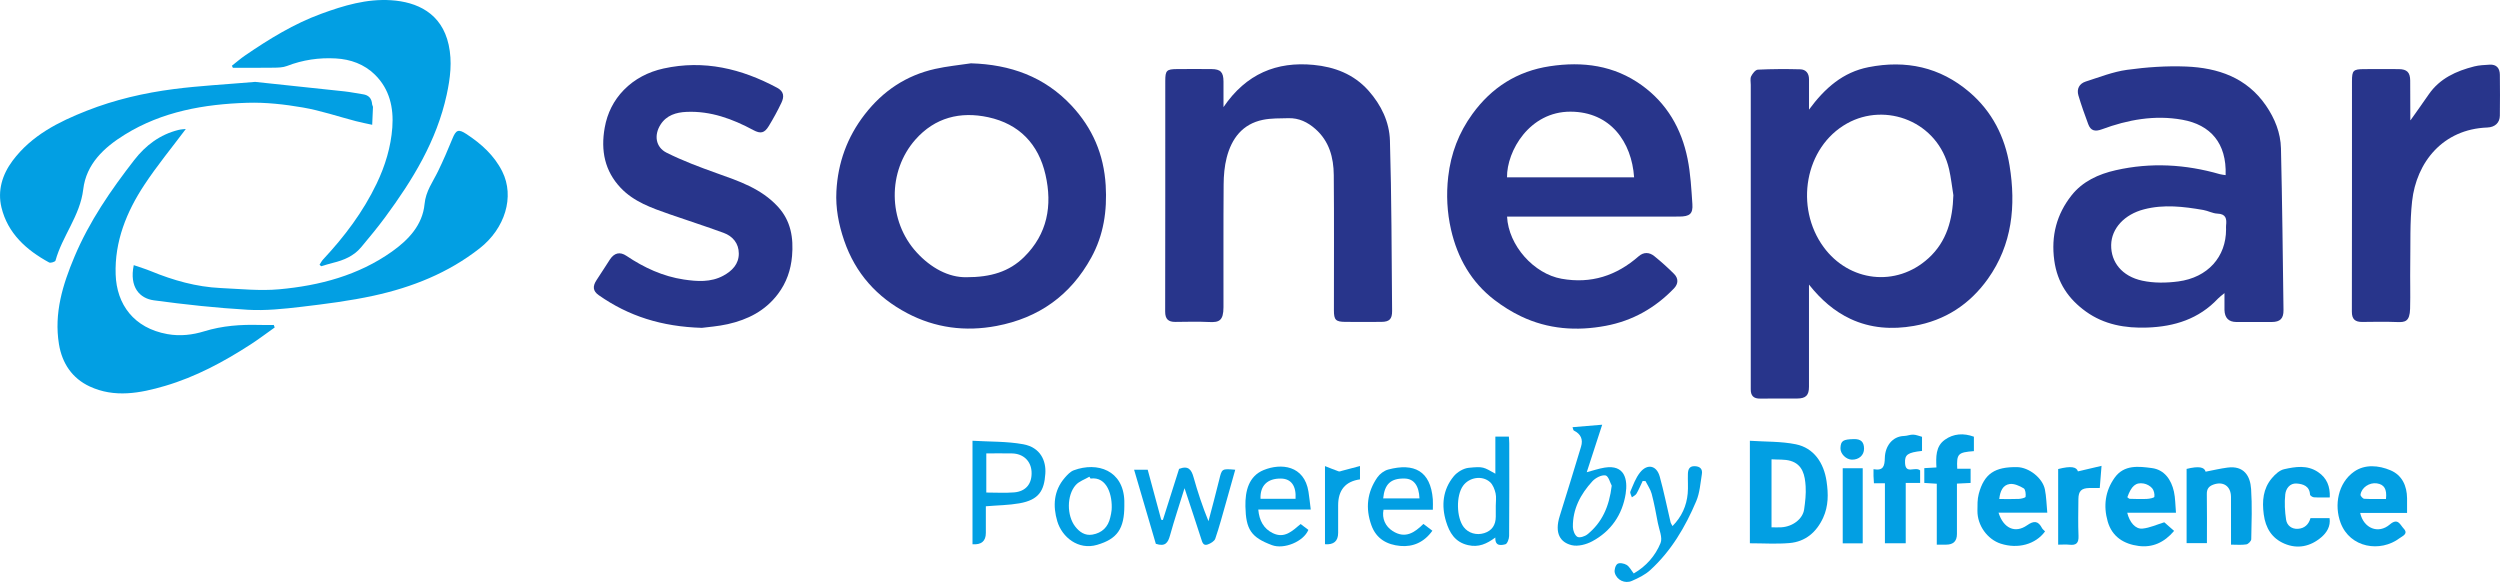 <svg xmlns="http://www.w3.org/2000/svg" id="Calque_2" data-name="Calque 2" viewBox="0 0 1588.41 369.77"><defs><style>      .cls-1 {        fill: #029fe3;      }      .cls-2 {        fill: #28358b;      }    </style></defs><g id="Calque_1-2" data-name="Calque 1"><g><path class="cls-2" d="m1149.36,69.67c10.13-13.79,21.67-23.82,37.84-26.99,23.76-4.66,45.34-.13,64.06,15.81,14.47,12.32,22.6,28.5,25.55,46.74,4.12,25.41,1.72,50.19-13.8,71.97-11.55,16.2-27.2,26.42-47.02,29.88-13.88,2.42-27.52,1.51-40.27-4.46-10.24-4.8-18.77-12.22-26.36-21.81v5.46c0,19.82.01,39.64,0,59.46,0,5.45-1.99,7.44-7.5,7.48-7.83.06-15.66-.09-23.48.05-4.27.08-6.09-1.9-6.01-5.99.03-1.33,0-2.66,0-4,0-63.13,0-126.26,0-189.38,0-1.83-.47-3.93.26-5.42.85-1.74,2.71-4.13,4.24-4.21,8.97-.43,17.98-.47,26.96-.22,3.56.1,5.57,2.54,5.55,6.34-.04,6.07,0,12.14,0,19.3Zm91.73,54.29c-.89-5.48-1.47-11.03-2.71-16.43-6.98-30.32-40.23-42.9-64.89-29.07-26.91,15.09-33.32,53.24-14.86,78.49,16.12,22.06,46.12,25.85,66.7,7.07,11.65-10.64,15.3-24.63,15.77-40.06Z"></path><path class="cls-2" d="m1414.09,111.28c.71-20.38-9.66-32-27.52-35.2-17.62-3.16-34.61-.03-51.13,6.08-4.3,1.59-7.07.98-8.64-3.23-2.24-6.03-4.43-12.1-6.25-18.27-1.23-4.15.54-7.55,4.66-8.86,8.66-2.76,17.3-6.2,26.21-7.43,12.38-1.7,25.04-2.59,37.51-2.1,20.28.81,38.58,7.01,50.8,24.83,5.59,8.16,9.28,17.28,9.51,27.15.8,34.24,1.17,68.49,1.61,102.74.07,5.46-2.15,7.56-7.44,7.6-7.5.05-15,.04-22.5,0-4.9-.03-7.41-2.59-7.56-7.64-.05-1.66,0-3.33,0-5v-5.72c-1.86,1.56-3.1,2.41-4.11,3.48-12.17,12.95-27.59,17.79-44.88,18.41-14.1.51-27.48-1.86-39.04-10.17-11.03-7.93-18.18-18.27-20.11-32.5-2.12-15.63,1.51-29.29,10.94-41.27,7-8.89,17.13-13.55,28.11-16.03,22.27-5.04,44.33-3.78,66.18,2.52,1.1.32,2.27.38,3.65.6Zm.27,34.48c0-.83-.08-1.68.01-2.5.48-4.22-.02-7.34-5.51-7.54-3.01-.11-5.92-1.78-8.95-2.31-12.53-2.16-25.05-3.69-37.69-.41-12.36,3.2-20.68,12.05-20.86,22.64-.18,10.87,6.81,19.89,19.73,22.69,7.34,1.6,15.38,1.48,22.88.49,18.8-2.48,30.41-15.63,30.39-33.08Z"></path><path class="cls-2" d="m616.89,40.23c25,.74,46.74,8.44,63.98,26.92,13.26,14.22,20.48,30.93,21.65,50.58.97,16.27-1.3,31.59-9.15,45.9-13.16,23.98-33.3,38.37-60.19,43.46-19.9,3.77-38.99,1.27-56.82-8.13-19.18-10.11-32.86-25.27-40.02-46.16-3.5-10.22-5.48-20.57-4.92-31.26.95-18.06,6.78-34.34,17.98-48.81,11.6-14.99,26.35-24.82,44.75-28.95,7.47-1.68,15.15-2.4,22.74-3.55Zm-2.96,135.91c15.7.02,27.29-3.58,36.66-12.76,14.97-14.68,18.13-32.84,13.68-52.37-4.42-19.41-16.64-32.26-36.37-36.53-17.79-3.84-33.86.18-46.25,14.17-17.85,20.16-17.5,51.75.7,71.65,9.13,9.99,20.39,16.01,31.58,15.84Z"></path><path class="cls-2" d="m957.53,137.6c.91,18.44,17.07,36.37,34.6,39.5,18.78,3.36,34.89-1.9,49.03-14.28,3.2-2.8,6.8-2.61,9.91-.09,4.38,3.55,8.6,7.32,12.58,11.31,2.82,2.84,2.77,6.26-.07,9.21-11.94,12.43-26.34,20.56-43.29,23.75-18.53,3.5-36.71,2.2-53.9-6.01-5.93-2.83-11.64-6.41-16.86-10.41-14.8-11.33-23.51-26.79-27.6-44.66-2.51-11-3.1-22.19-1.79-33.68,1.7-14.81,6.73-27.9,15.36-39.81,12.23-16.88,28.53-27.23,49.2-30.35,20.93-3.16,40.82-.6,58.43,12.1,16,11.53,25.23,27.62,29.07,46.63,1.91,9.44,2.41,19.19,3.07,28.84.43,6.24-1.69,7.94-8.49,7.95-33.65.03-67.29.01-100.94.01h-8.32Zm-.03-24.95h80.75c-1.54-22.37-14.94-41.63-40.44-41.7-26.05-.06-40.49,25-40.31,41.7Z"></path><path class="cls-2" d="m777.36,68.05c14.46-21.24,33.8-29.05,57.18-26.83,13.34,1.27,25.63,5.85,35,16.42,8.07,9.11,13.22,19.87,13.57,31.63,1.07,36.07,1.05,72.17,1.38,108.26.05,5.22-1.73,6.93-6.75,6.98-7.67.07-15.33.06-23,0-6.06-.05-7.22-1.24-7.22-7.28-.01-28.67.17-57.33-.09-86-.1-11.1-2.85-21.52-11.71-29.31-4.89-4.3-10.45-7.01-17.07-6.83-5.42.15-10.97-.03-16.23,1.04-12.98,2.65-19.89,11.85-23.02,23.97-1.42,5.51-1.91,11.39-1.95,17.11-.2,26-.06,52-.1,78-.01,8.66-2.89,9.69-9.03,9.39-7.15-.35-14.33-.14-21.5-.07-4.53.05-6.53-1.8-6.52-6.57.1-48.83.05-97.66.07-146.5,0-6.68.83-7.51,7.4-7.57,7.33-.07,14.67-.06,22,0,5.75.04,7.57,1.99,7.59,7.92.02,4.99,0,9.99,0,16.23Z"></path><path class="cls-2" d="m446.06,208.31c-25.73-.76-46.76-7.5-65.65-20.77-3.74-2.62-4.01-5.65-1.33-9.66,2.86-4.29,5.59-8.66,8.41-12.97,2.79-4.25,6.36-5.16,10.54-2.35,11.15,7.5,23.21,13.07,36.48,15.04,8.36,1.24,17.09,1.89,25.07-2.44,5.6-3.04,9.85-7.37,9.83-14.08-.02-6.4-3.77-10.98-9.64-13.13-11.44-4.2-23.06-7.89-34.56-11.91-11.17-3.91-22.5-7.85-30.84-16.67-10.16-10.74-12.75-23.68-10.17-38.21,1.67-9.42,5.77-17.44,12.15-23.99,6.84-7.02,15.58-11.52,25.27-13.65,25.69-5.64,49.45.09,72.16,12.26,4.54,2.43,4.44,5.84,2.71,9.5-2.39,5.07-5.12,10.01-8.03,14.8-2.75,4.53-5.2,5.06-9.83,2.57-13.27-7.13-27.12-12.24-42.47-11.56-6.55.29-12.66,2.11-16.47,8.07-4.25,6.64-3.17,14.37,3.87,17.88,10.17,5.08,20.91,9.11,31.64,12.94,14.18,5.06,28.38,9.74,39.04,21.33,8.34,9.07,9.98,19.92,9,31.39-.75,8.73-3.49,16.84-8.96,24.09-8.13,10.78-19.23,16.3-31.88,19.16-6.19,1.4-12.6,1.83-16.33,2.34Z"></path><path class="cls-2" d="m1531.55,76.43c3.91-5.55,7.79-10.94,11.55-16.41,7.03-10.21,17.48-14.9,28.94-17.82,3.14-.8,6.49-.9,9.76-1.11,4.41-.28,6.46,2.26,6.52,6.36.12,8.66.11,17.33,0,25.99-.06,4.48-2.97,7.39-8.03,7.58-28.14,1.05-45.01,22.01-47.74,46.92-1.46,13.29-.95,26.81-1.17,40.23-.15,9.33.17,18.66-.09,27.99-.23,8.19-3.19,8.67-8.41,8.45-7.32-.3-14.66-.13-21.99-.06-4.46.04-6.61-1.67-6.6-6.49.1-48.81.05-97.63.07-146.44,0-6.91.78-7.67,7.75-7.71,7.33-.05,14.66-.07,21.99,0,5.21.05,7.21,2.1,7.25,7.25.06,8.33.06,16.66.09,24.99,0,.14.1.27.1.28Z"></path><path class="cls-1" d="m203.03,168.19c.74-1.11,1.34-2.36,2.24-3.32,13.59-14.54,25.47-30.28,34.09-48.32,5.39-11.28,9-23.16,9.91-35.6.91-12.49-1.72-24.31-11.04-33.48-6.81-6.7-15.51-9.82-24.93-10.34-10.59-.59-20.93.91-30.93,4.78-2.65,1.03-5.78,1.06-8.7,1.1-8.57.14-17.15.05-25.72.05l-.61-1.3c2.8-2.19,5.5-4.55,8.43-6.55,15.23-10.42,30.9-20.07,48.34-26.46C218.45,3.5,233.06-.87,248.51.15c16.25,1.06,32.11,8.01,36.56,28.33,2.34,10.7,1.02,21.19-1.25,31.67-6.36,29.34-21.65,54.22-39.16,77.94-4.81,6.52-10.01,12.76-15.2,18.99-4.65,5.58-11.02,8.26-17.91,9.93-2.51.61-4.98,1.42-7.47,2.15-.35-.32-.7-.64-1.05-.96Z"></path><path class="cls-1" d="m118.05,81.97c-8.87,11.85-18.26,23.23-26.34,35.48-11.31,17.13-18.92,35.92-18.23,56.9.63,19.07,11.51,34.07,32.84,37.92,8.2,1.48,16.11.48,23.36-1.75,11.67-3.6,23.28-4.39,35.21-4.06,3.02.08,6.05.01,9.07.01.19.53.37,1.07.56,1.6-5.14,3.64-10.16,7.46-15.44,10.87-16.98,10.96-34.68,20.49-54.2,26.24-15.95,4.7-32.18,7.69-47.92.35-11.02-5.14-17.51-14.59-19.51-26.9-3.19-19.7,2.39-37.76,9.88-55.56,9.45-22.44,23.11-42.26,37.93-61.36,7.27-9.37,16.39-16.25,28.11-19.15,1.73-.43,3.56-.47,4.68-.6Z"></path><path class="cls-1" d="m161.94,52.01c17.05,1.8,37.01,3.88,56.95,6.05,3.93.43,7.81,1.26,11.72,1.84,3.67.54,5.55,2.63,5.82,6.31.05.64.56,1.27.54,1.9-.11,3.73-.31,7.45-.49,11.18-3.46-.77-6.95-1.43-10.38-2.32-11.24-2.92-22.31-6.72-33.71-8.68-11.61-2-23.57-3.35-35.31-2.98-27.34.86-53.99,5.49-77.81,20.23-13.2,8.17-24.48,18.64-26.39,34.76-2,16.84-13.31,29.59-17.62,45.27-.21.76-3.12,1.7-4.04,1.2-14.47-7.86-26.32-18.5-30.31-35.01-2.54-10.54.43-20.75,7.11-29.68,12.04-16.08,29.2-24.67,47.14-31.74,17.78-7,36.44-11.32,55.36-13.76,16.02-2.07,32.21-2.9,51.43-4.54Z"></path><path class="cls-1" d="m84.99,168.46c3.7,1.29,7.35,2.37,10.85,3.81,14.25,5.86,28.93,10.03,44.39,10.74,12.41.57,24.95,1.91,37.24.79,25.59-2.33,50.22-8.81,71.56-23.95,10.42-7.39,19.45-16.86,20.71-30.17.78-8.29,5.29-14.09,8.57-20.87,3.28-6.76,6.28-13.67,9.11-20.63,2.31-5.69,3.81-6.36,8.9-3.03,9.43,6.18,17.7,13.6,22.8,23.81,8.01,16.03,1.72,36.2-14.33,48.8-20,15.7-42.97,24.79-67.42,30.12-15.1,3.29-30.53,5.24-45.9,7.06-11.28,1.33-22.76,2.54-34.04,1.88-19.94-1.16-39.87-3.32-59.67-6-8.97-1.21-15.7-8.28-12.78-22.36Z"></path><path class="cls-1" d="m1111.81,345.19v-65.14c9.89.67,19.77.31,29.19,2.23,11.47,2.34,17.8,11.8,19.53,23.5,1.19,8.08,1.23,15.76-2.18,23.19-4.21,9.16-11.24,15.21-21.41,16.07-8.22.7-16.55.14-25.12.14Zm13.75-53.36v43.22c2.31,0,4.29.1,6.25-.02,7.18-.43,13.58-5.24,14.47-11.36.7-4.85,1.26-9.82.96-14.68-.42-6.86-1.78-13.87-9.63-16.18-3.68-1.08-7.79-.69-12.05-.98Z"></path><path class="cls-1" d="m1529.37,325.92h-29.8c2.19,9.78,11.52,13.57,18.8,7.34,5.24-4.49,6.57.19,8.83,2.57,3.19,3.38-.85,4.79-2.52,6.06-12.29,9.3-31.6,6.25-37.56-9.73-4.17-11.19-1.66-25.24,8.51-32.44,6.91-4.89,15.68-4.11,23.24-.9,7.3,3.1,10.41,9.82,10.49,17.77.03,2.95,0,5.9,0,9.33Zm-13.41-8.88c.71-6.28-1.12-9.25-5.82-9.93-4.71-.68-9.76,2.67-10.36,7.22-.1.78,1.49,2.53,2.37,2.58,4.61.26,9.24.12,13.81.12Z"></path><path class="cls-1" d="m1299.35,337.65c-6.06,8.26-17.26,11.28-28.1,7.79-8.52-2.74-14.92-11.59-14.86-20.86.02-3.59-.08-7.33.83-10.74,3.48-13.1,10.45-17.25,24.35-17.05,7.54.11,16.21,6.9,17.68,14.15.94,4.64,1.01,9.46,1.52,14.78h-30.98c3.11,9.95,10.55,13.36,18.15,8.03,4.47-3.13,7.07-2.79,9.51,1.83.37.71,1.11,1.23,1.9,2.06Zm-29.09-20.6c4.49,0,8.48.13,12.45-.06,1.52-.07,4.2-.72,4.28-1.36.22-1.78-.07-4.68-1.21-5.36-2.63-1.56-6.04-3.13-8.86-2.74-4.39.61-6.11,4.54-6.66,9.52Z"></path><path class="cls-1" d="m1381.36,337.3c-6.33,7.49-13.84,10.71-22.49,9.59-9.34-1.21-16.91-5.75-19.72-15.58-2.83-9.91-1.58-19.4,4.45-27.83,6.01-8.39,15.29-7.17,23.6-6.09,7.97,1.04,12.35,7.35,14.04,14.97.92,4.14.85,8.51,1.29,13.41h-30.96c1.46,6.07,5.18,10.52,9.69,10.08,4.65-.46,9.14-2.57,13.84-4.01,1.65,1.44,3.77,3.3,6.24,5.46Zm-29.74-21.38c.71.49,1.1,1,1.51,1.01,3.66.09,7.32.24,10.97.06,1.67-.08,4.61-.67,4.71-1.35.25-1.75-.28-4.1-1.41-5.43-1.26-1.48-3.43-2.67-5.38-3-5.09-.87-7.8,1.57-10.39,8.72Z"></path><path class="cls-1" d="m1417.51,346.05c0-10.47.05-20.42-.02-30.36-.05-6.82-4.94-10.1-11.25-7.77-2.82,1.04-4.15,2.73-4.1,5.93.17,10.28.06,20.57.06,31.24h-12.91v-47.16c7.75-1.92,11.34-1.17,12.08,1.77,4.69-.9,9.27-2,13.92-2.61,10.36-1.37,14.43,5.23,14.98,13.59.7,10.6.32,21.28.1,31.92-.02,1.17-1.89,3.09-3.12,3.29-3.04.48-6.2.16-9.75.16Z"></path><path class="cls-1" d="m784.83,298.44c-2.04,7.26-3.96,14.2-5.94,21.12-2.17,7.59-4.19,15.23-6.75,22.69-.56,1.63-2.97,3.05-4.83,3.7-2.83.99-3.41-1.39-4.11-3.58-3.32-10.37-6.79-20.7-10.59-32.2-3.31,10.66-6.53,20.3-9.24,30.07-1.26,4.55-3.01,7.28-9,5.27-4.44-15.14-9.07-30.92-13.8-47.05h8.64c2.79,10.34,5.68,21.03,8.57,31.73.35.07.71.15,1.06.22,3.48-10.98,6.96-21.96,10.3-32.5,5.85-2.28,7.83.46,9.16,5.18,2.64,9.4,5.7,18.69,9.52,28.05,2.28-8.74,4.67-17.45,6.8-26.23,1.74-7.17,1.59-7.21,10.21-6.46Z"></path><path class="cls-1" d="m950.07,341.53c-5.57,4.08-10.57,6.37-17.32,4.83-8.45-1.93-11.85-8.12-13.94-14.91-3.12-10.13-2.17-20.35,4.85-28.84,2.2-2.67,6.15-5.05,9.51-5.38,9.35-.94,9.4-.49,16.93,3.75v-23.56h8.59c.08,1.36.24,2.8.24,4.24.02,19.63.08,39.25-.09,58.88-.02,1.85-1.17,4.96-2.36,5.27-2.79.72-6.64,1.36-6.4-4.27Zm.29-20.21c0-2.66.46-5.42-.13-7.94-.6-2.53-1.69-5.45-3.55-7.09-5-4.43-13.21-3.04-17.11,2.36-4.49,6.22-4.26,20.14.43,26.26,2.95,3.84,8.13,5.36,13.02,3.82,4.82-1.52,7.32-5.07,7.34-10.43,0-2.32,0-4.65,0-6.97Z"></path><path class="cls-1" d="m999.14,271.42c6.37-.53,12.1-1.01,18.83-1.57-3.43,10.56-6.65,20.46-9.81,30.18,3.9-1.02,7.58-2.31,11.37-2.92,12.78-2.06,14.8,7.51,13.36,16.63-2.09,13.24-9.29,23.78-21.24,30.18-3.78,2.03-9.07,3.43-13.03,2.47-7.01-1.69-11.2-7.25-7.58-18.67,4.63-14.58,9-29.25,13.49-43.88q2.14-6.97-4.57-10.29c-.4-.2-.45-1.11-.83-2.12Zm24.88,37.15c-.93-1.68-2.04-6.15-3.93-6.5-2.52-.47-6.39,1.57-8.37,3.73-7.47,8.14-12.54,17.64-12.37,29.06.03,2.19,1.23,5.33,2.88,6.24,1.44.8,4.78-.3,6.41-1.63,9.22-7.49,13.78-17.51,15.39-30.89Z"></path><path class="cls-1" d="m626.37,321.66c0,5.67,0,11.31,0,16.95q0,7.82-8.48,7.19v-65.76c10.85.65,21.7.32,32.15,2.21,11.11,2,14.69,10.59,14.13,18.71-.73,10.74-3.98,16.64-16.51,18.84-6.77,1.19-13.75,1.24-21.29,1.87Zm.29-33.6v24.88c6.06,0,11.87.37,17.62-.09,7.6-.61,11.53-5.58,11.14-13.12-.36-6.83-5.23-11.49-12.39-11.64-5.3-.11-10.61-.02-16.36-.02Z"></path><path class="cls-1" d="m1480.28,316.05c-3.53,0-6.83.13-10.1-.08-.89-.06-2.43-1.08-2.47-1.73-.34-5.45-4.4-6.72-8.47-7.03-4.36-.33-6.88,3.28-7.27,6.88-.57,5.31-.27,10.82.53,16.12.56,3.67,3.57,6.05,7.57,5.78,4.1-.27,6.77-2.7,7.93-6.77h12.13c.74,5.28-1.86,9.24-5.3,12.17-6.85,5.83-15.02,7.62-23.42,4.02-7.91-3.39-11.96-9.84-13.11-18.6-1.11-8.47-.46-16.29,5.13-22.95,2.05-2.44,4.89-5.09,7.8-5.74,7.21-1.61,14.7-2.83,21.57,1.81,5.62,3.79,7.73,9.08,7.46,16.13Z"></path><path class="cls-1" d="m1243.37,307.27c0,10.81,0,21.42,0,32.03q0,6.75-6.85,6.75c-1.82,0-3.64,0-5.96,0v-38.71c-2.87-.18-5.27-.33-7.93-.5v-9.41c2.37-.13,4.78-.27,7.71-.43-.31-6.58-.57-13.41,5.35-17.61,5.49-3.9,11.83-4.36,18.45-1.93v9.17c-10.16.77-11.04,1.67-10.59,11.2h8.5v9.01c-2.73.13-5.46.27-8.68.43Z"></path><path class="cls-1" d="m1197.61,307.05h-6.98c-.1-1.69-.22-3.12-.27-4.56-.04-1.3,0-2.6,0-4.38,6.38,1.15,7.07-2.07,7.2-7.29.18-7.14,4.65-13.64,12.27-13.82,1.93-.04,3.86-.93,5.77-.85,1.87.07,3.71.88,5.58,1.37v8.98c-9.13,1.01-11.06,2.33-10.78,7.74.38,7.36,6.42,1.93,9.58,4.64v7.96h-9.15v38.34h-13.22v-38.14Z"></path><path class="cls-1" d="m1038,364.38c8.03-4.64,13.76-11.33,17.04-19.32,1.42-3.45-.89-8.49-1.7-12.77-1.18-6.2-2.31-12.43-3.92-18.53-.75-2.85-2.6-5.4-3.94-8.09-.6-.02-1.2-.04-1.8-.06-1.28,2.69-2.43,5.46-3.91,8.03-.58,1.01-1.93,1.58-2.93,2.35-.36-1.24-1.35-2.76-.96-3.68,1.78-4.16,3.35-8.62,6.12-12.09,4.64-5.82,10.55-4.58,12.53,2.57,2.66,9.6,4.61,19.4,6.9,29.11.14.6.58,1.13,1.22,2.34,5.88-5.98,8.93-12.84,9.65-20.7.38-4.13-.02-8.32.13-12.48.09-2.66.82-4.96,4.29-4.87,3.35.09,5.12,1.76,4.59,5-.94,5.78-1.33,11.9-3.57,17.19-6.95,16.41-15.94,31.71-29.28,43.87-3.26,2.97-7.52,5.04-11.63,6.83-4.43,1.94-9.6-.52-10.85-5.12-.47-1.72.37-4.78,1.69-5.7,1.25-.87,4.25-.32,5.83.66,1.82,1.13,2.91,3.42,4.5,5.43Z"></path><path class="cls-1" d="m826.37,332.94c1.83,1.38,3.39,2.57,4.92,3.72-3,7.4-15.45,12.55-23.1,9.71-13.37-4.97-16.6-10.03-16.9-24.61-.21-9.96,2.19-19.27,11.6-23.11,11.04-4.51,25.79-3.03,28.47,13.76.57,3.56.91,7.15,1.44,11.33h-33.34c.64,7.05,3.39,12.17,9.3,15.03,7.35,3.55,12.3-1.35,17.61-5.83Zm-3.22-16.03c.5-8.29-2.83-12.75-9.27-12.85-8.62-.12-13.34,4.49-12.99,12.85h22.26Z"></path><path class="cls-1" d="m910.37,323.85h-31.33c-1.13,5.66,1.19,10.6,5.79,13.54,7.92,5.07,13.81,1.15,19.57-4.51,1.91,1.46,3.69,2.81,5.68,4.32-5.23,7.35-12.33,10.4-20.36,9.67-8.24-.75-15.24-4.36-18.38-13.13-3.9-10.86-2.71-21.03,3.76-30.4,1.55-2.24,4.33-4.33,6.94-5.02,16.34-4.31,26.9.75,28.32,18.92.15,1.98.02,3.97.02,6.62Zm-8.48-7.17c-.33-8.22-3.6-12.48-9.37-12.63-8.79-.22-12.81,3.43-13.7,12.63h23.07Z"></path><path class="cls-1" d="m714.37,321.18c0,14.86-4.51,21.24-17.32,25-11.94,3.51-22.28-4.86-25.29-14.99-2.88-9.69-2.33-19.44,4.77-27.64,1.62-1.87,3.54-3.95,5.76-4.76,14.97-5.53,31.44.03,32.07,19.41.03,1,0,1.99,0,2.99Zm-21.49-17.12c-.24-.39-.47-.78-.71-1.18-2.95,1.74-6.56,2.88-8.71,5.32-5.76,6.51-5.69,19.39-.34,26.3,2.73,3.53,6.27,5.99,10.96,5.17,6.12-1.07,9.98-4.8,11.35-10.94.35-1.57.75-3.16.86-4.75.63-8.99-2.75-21.4-13.4-19.92Z"></path><path class="cls-1" d="m1307.68,346.06v-48.05c8.22-2.11,11.71-1.36,12.56,1.49,4.72-1.11,9.36-2.2,15-3.52-.43,5.4-.75,9.39-1.13,14.09-2.18,0-4.43-.04-6.69,0-4.98.12-6.83,1.92-6.88,7-.08,7.81-.25,15.63.07,23.43.18,4.44-1.36,6.09-5.71,5.6-2.26-.25-4.57-.04-7.22-.04Z"></path><path class="cls-1" d="m1183.5,345.22h-12.7v-47.72h12.7v47.72Z"></path><path class="cls-1" d="m841.85,296.14c3.33,1.3,5.98,2.42,8.69,3.35.61.21,1.45-.19,2.17-.38,3.61-.94,7.22-1.91,11.38-3.02v8.48q-13.88,1.94-13.88,16.52c0,5.82,0,11.64,0,17.47q0,7.9-8.36,7.22v-49.64Z"></path><path class="cls-1" d="m1176.69,292.06c-3.74-.05-7.47-3.77-7.33-7.34.18-4.74,1.73-5.58,8.58-5.74,4.45-.1,6.39,1.88,6.41,6.08.02,4.14-3.22,7.05-7.66,6.99Z"></path></g></g></svg>